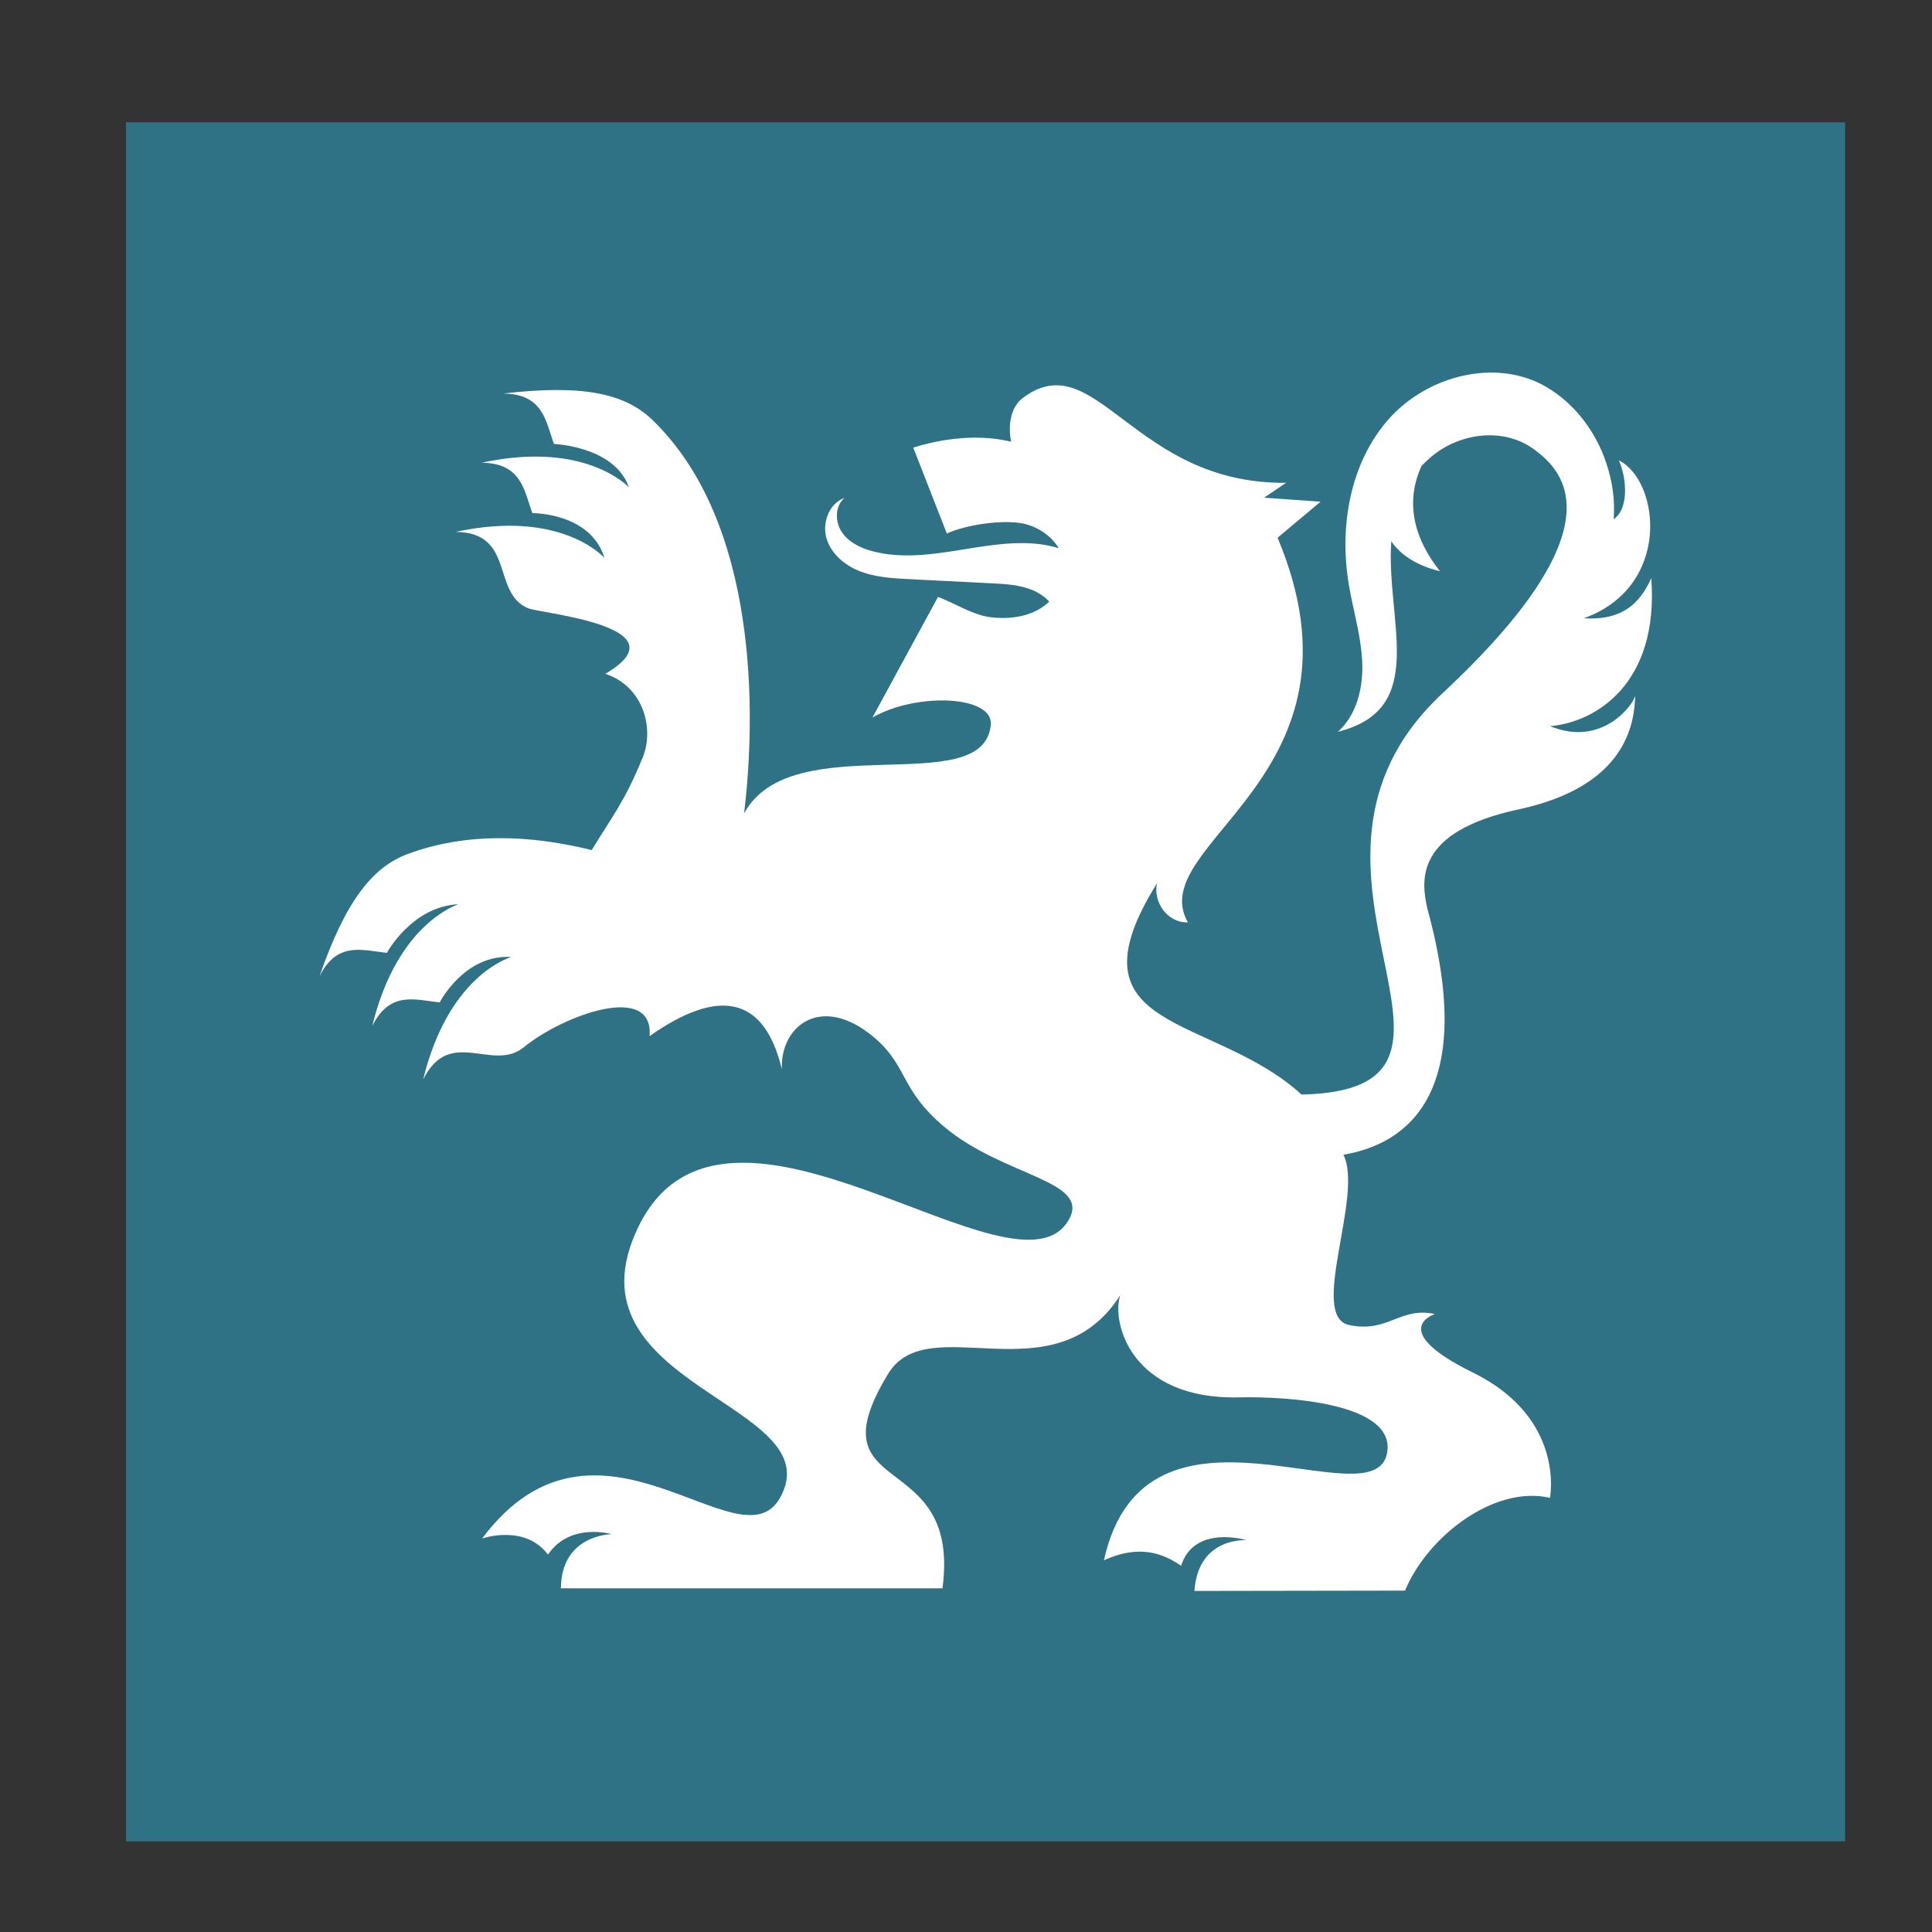 <?xml version="1.0" standalone="no"?>
<!DOCTYPE svg PUBLIC "-//W3C//DTD SVG 20010904//EN"
 "http://www.w3.org/TR/2001/REC-SVG-20010904/DTD/svg10.dtd">
<svg version="1.0" xmlns="http://www.w3.org/2000/svg"
 width="260pt" height="260pt" viewBox="0 0 400 400"
 preserveAspectRatio="xMidYMid meet">
   <rect x="0" y="0" width="400" height="400" fill="#333333" stroke="none"/>
   <defs>
    <style>
      .cls-1 {
        fill: #2f7185;
      }

      .cls-1, .cls-2 {
        stroke-width: 0px;
      }

      .cls-2 {
        fill: #fff;
      }
    </style>
  </defs>
      <rect class="cls-1" x="26.09" y="25.32" width="355.92" height="355.92"/>
      <path class="cls-2" d="M320.85,150.35c9.43-.75,22.67-8.72,21.03-30.65-2.31,5.12-5.89,8.8-13.98,8.31,18.28-6.56,15.77-28.45,7.27-32.7,1.79,4.1,1.94,10.22-1.08,12.16.29-3.67-.16-7.58-1.59-11.8-2.16-6.36-6.5-12.11-12.28-15.52-10.4-6.13-24.76-2.4-32.74,6.66-7.98,9.06-10.21,22.15-8.25,34.06.87,5.3,2.5,10.5,2.79,15.87.29,5.37-1.01,11.18-5.02,14.76,18.88-4.66,9.91-22.99,11.05-39.43,2.87,4.23,8.03,5.71,10.08,6.19-5.08-6.39-7.42-13.9-3.82-21.78.58-.61,1.2-1.21,1.88-1.8,5.98-5.12,15.15-6.29,21.47-1.61,5.91,4.37,18,15.94-19.01,50.47-39.05,36.44,16.28,82.05-29.17,83.08-18.52-16.89-49.36-12.57-29.94-43.74-.83,3.76,2.04,8.2,6.4,8.09-9.36-16.48,39.36-30.14,18.57-79.64l8.91-7.46-11.7-.83,4.56-3.08c-31.59.33-39.35-28.74-54.37-17.68-4.06,2.99-2.56,9.17-2.56,9.17-8.11-1.98-16.52.01-20.27,1.23l6.95,17.78c3.94-1.82,11.64-2.96,15.89-2.04,2.96.64,5.75,2.52,7.28,5.07-1.56-.46-3.17-.78-4.77-.92-5.59-.5-11.19.6-16.74,1.47-5.55.88-11.28,1.53-16.73.17-2.55-.64-5.12-1.81-6.62-3.97-1.5-2.16-1.51-5.49.52-7.16-3.21,1.13-4.72,5.2-3.72,8.46,1,3.26,3.93,5.63,7.12,6.82,3.19,1.19,6.65,1.37,10.05,1.55,5.68.29,11.35.58,17.03.86,2.88.15,5.83.31,8.49,1.43,1.27.54,2.46,1.35,3.4,2.35-.58.55-1.21,1.05-1.89,1.46-3.08,1.84-6.85,2.22-10.4,1.76s-7.38-2.93-10.73-4.19l-13.58,24.97c9.18-5.25,25.07-4.57,24.5,1.53-1.46,15.81-41.28.15-51.08,18.34,2.49-20.35,3.04-60.29-19.01-81.51-5.64-5.43-14.38-7.37-30.83-5.43,8.29.09,8.77,5.77,10.49,10.44,0,0,12.48.45,15.51,8.95-1.83-1.77-10.93-9.29-30.48-5.07,8.29.09,8.77,5.77,10.49,10.44,0,0,12.04-.14,14.92,9.26-.7-.76-9.62-9.95-30.78-5.38,12.4.14,7.33,12.79,15.09,15.85,2.64,1.04,32.49,3.77,15.87,13.54,7.83,2.54,10.22,11.26,7.75,17.3-3.77,9.25-6.24,12.05-10.56,19.19-12.49-3.1-25.75-3.75-38.05.79-7.34,2.71-12.9,9.73-18.33,25.38,3.69-7.42,9.01-5.38,13.97-4.9,0,0,5.18-9.59,14.81-10.06-2.39.87-13.13,5.79-17.84,25.22,3.69-7.42,9.01-5.38,13.97-4.9,0,0,5.13-10.01,14.83-9.39-.99.3-13.15,4.32-18.26,25.36,5.53-11.1,14.38-1.4,20.84-6.68,8.07-6.6,26.93-13.56,26.04-2.3,14.17-9.99,23.74-8.45,27.38,6.87-.36-8.73,7.68-15.31,17.98-7.5,8.32,6.31,5.97,11.29,15.69,19.44,12.16,10.21,30.17,11.04,25.83,19.05-10.54,19.45-71.07-35.59-89.18,1.58-16.19,33.22,40.34,36.47,29.3,56.16-8.3,14.81-37.88-23.41-61.67,8.41,0,0,8.82-3.08,13.64,3.34,4.52-6.76,13.19-4.24,13.19-4.24,0,0-10.45.05-10.52,11.21h79c3.95-29.62-27.26-17.99-11.27-44.38,8.32-13.73,34.3,5.22,48.07-16.29-1.87,5.62,2.25,21.64,24.55,21.14,10-.22,32.44,1.14,30.72,11.41-2.49,14.94-50.11-16.26-58.65,22.33,7.5-3.47,12.55-1.26,15.98,1.13,2.74-8.62,13.55-5.3,13.55-5.3,0,0-10.02-.76-10.79,10.51,14.54-.02,29.08-.05,43.61-.07,4.56-11.06,18.34-21.89,30-19.21,0,0,3.31-16.45-15.92-25.92-18.08-8.9-7.9-12.13-7.9-12.13-7.27-1.58-9.73,4.01-17.79,2.26-8.41-1.83,3.09-26.87-1.15-35.24,12.63-2.14,28.03-12.1,17.38-50.97-1.26-5.65-2.8-15.89,18.87-20.53,22.21-4.76,24-17.59,24.16-23.6-.21,1.71-6.79,10.89-17.67,6.34"/>

</svg>

